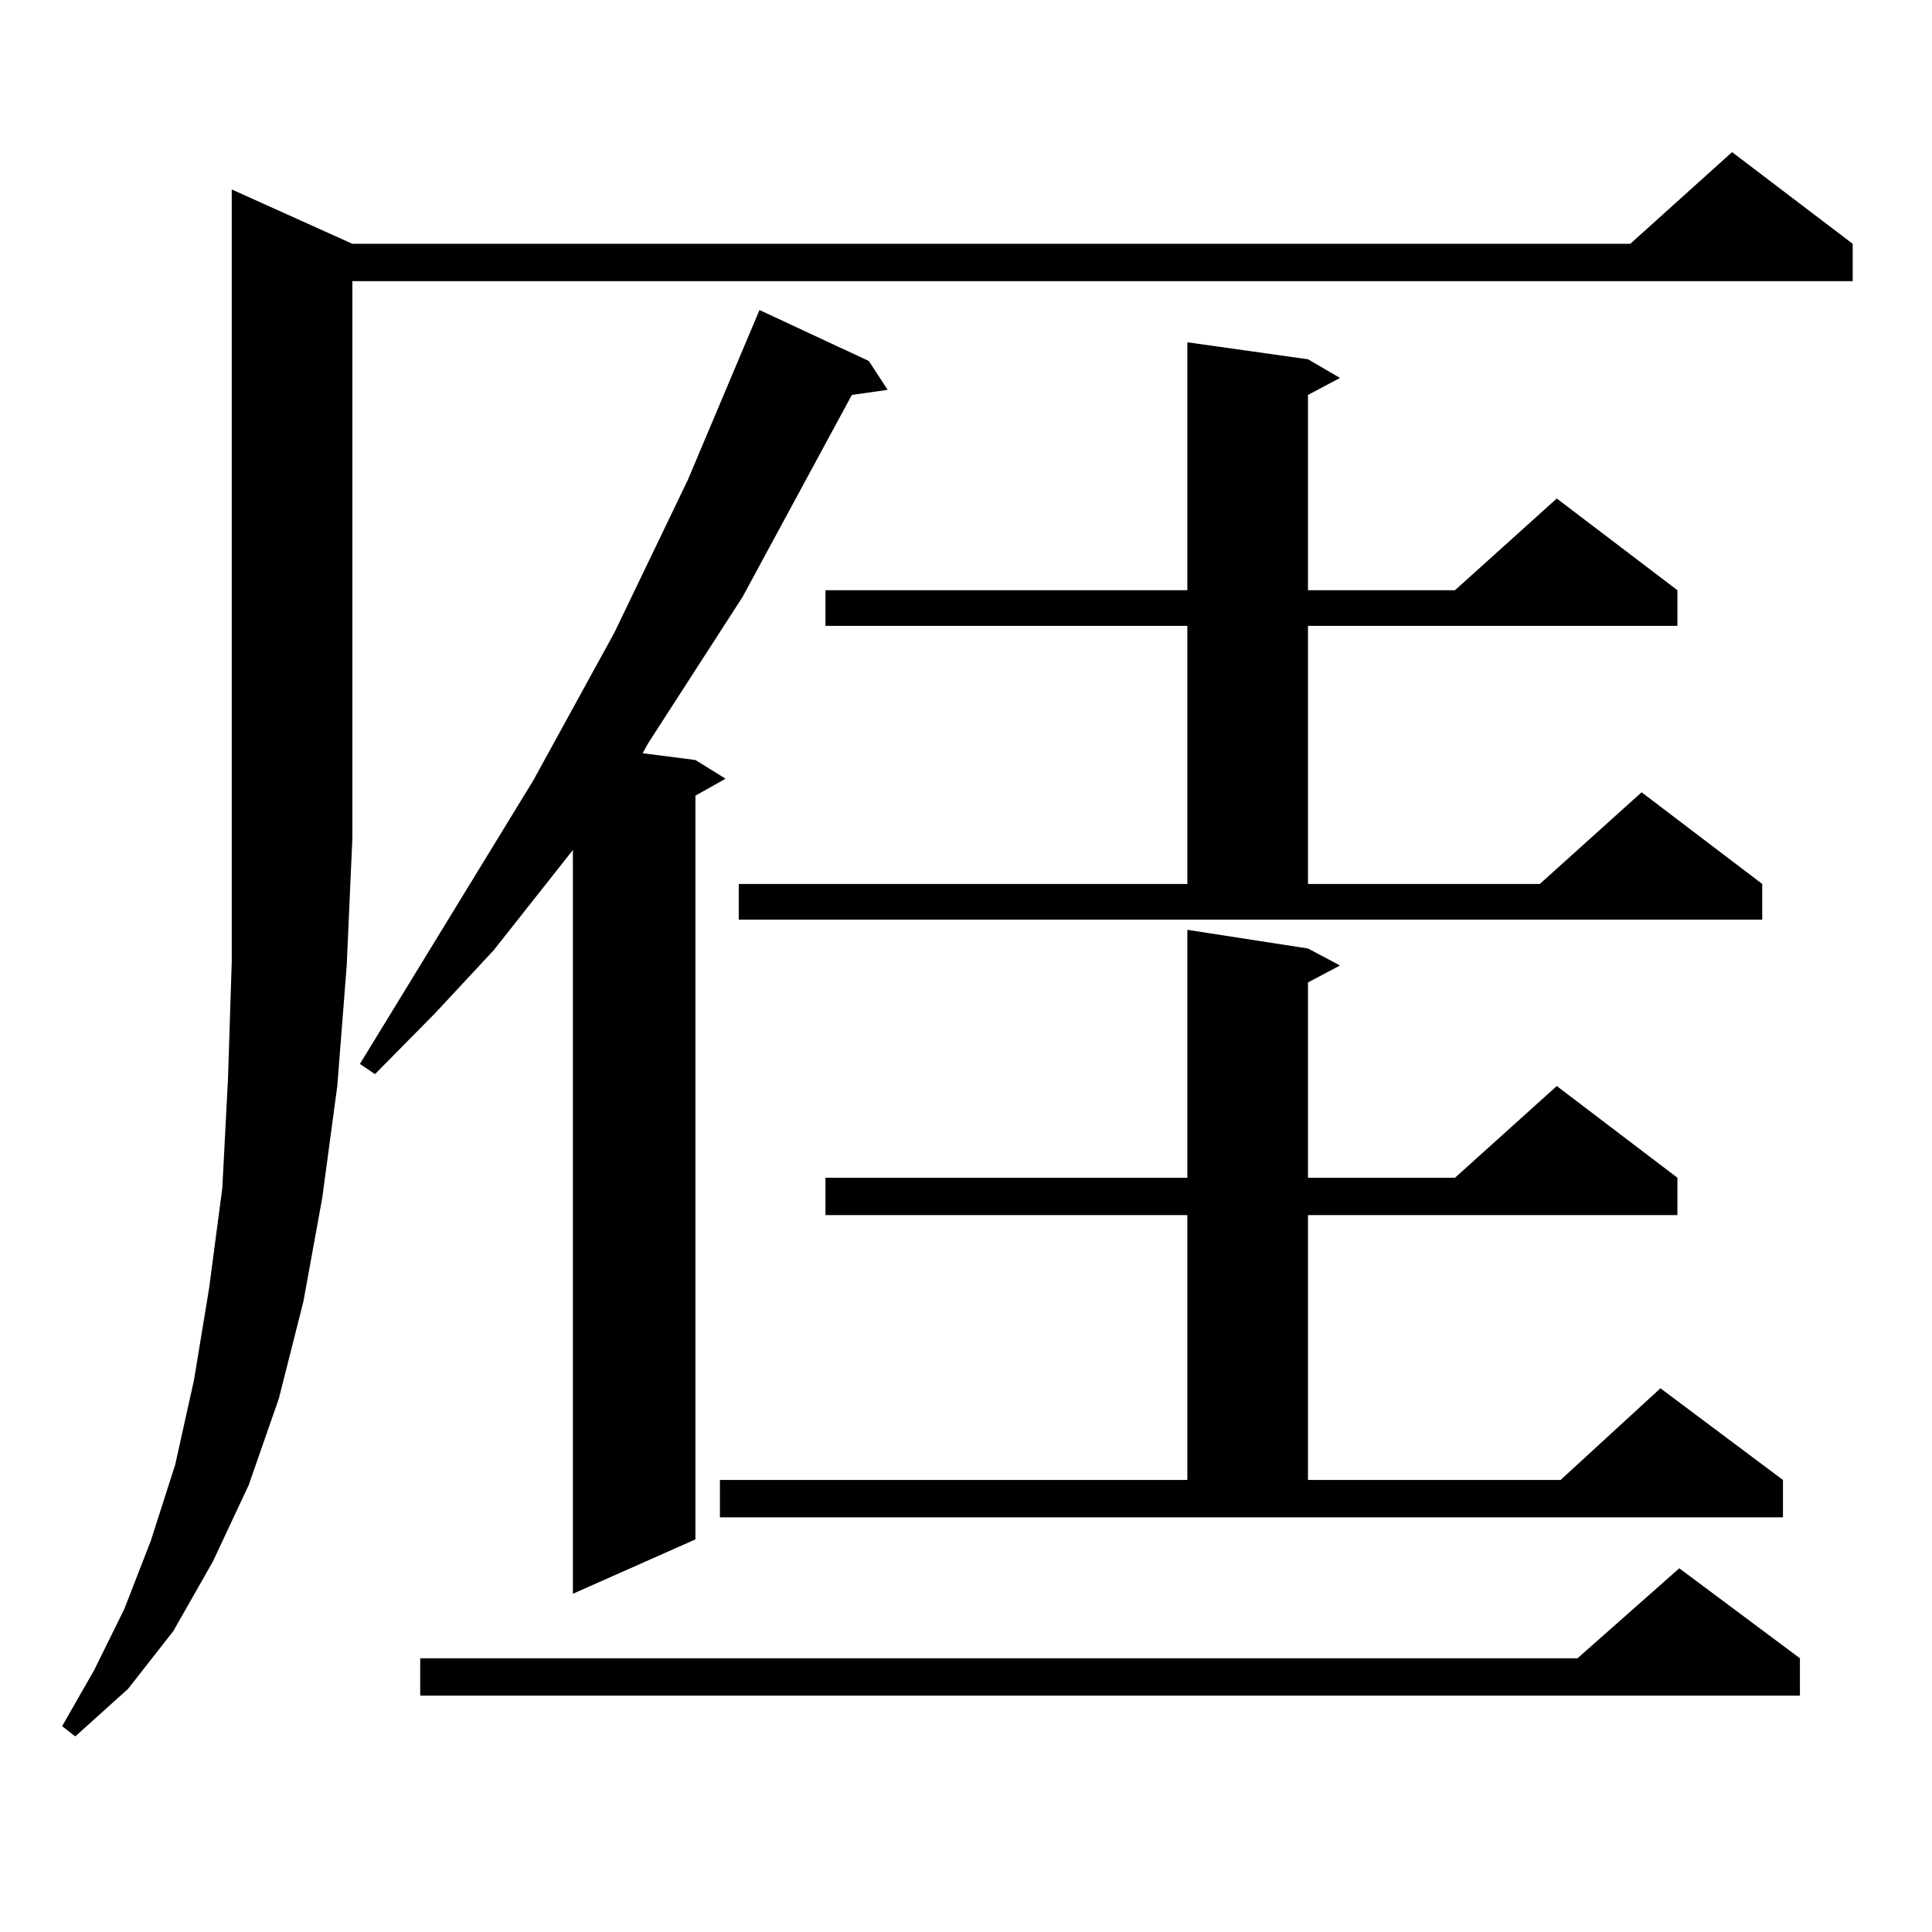 <?xml version="1.0" encoding="utf-8"?>
<!-- Generator: Adobe Illustrator 16.0.0, SVG Export Plug-In . SVG Version: 6.00 Build 0)  -->
<!DOCTYPE svg PUBLIC "-//W3C//DTD SVG 1.1//EN" "http://www.w3.org/Graphics/SVG/1.1/DTD/svg11.dtd">
<svg version="1.1" id="图层_1" xmlns="http://www.w3.org/2000/svg" xmlns:xlink="http://www.w3.org/1999/xlink" x="0px" y="0px"
	 width="1000px" height="1000px" viewBox="0 0 1000 1000" enable-background="new 0 0 1000 1000" xml:space="preserve">
<path d="M182.386,126.191h661.447l52.682-47.461l62.438,47.461v19.336H182.386v288.281l-2.927,65.918l-4.878,62.402l-7.805,58.008
	l-9.756,53.613l-12.683,50.098l-15.609,44.824l-18.536,39.551l-20.487,36.035l-23.414,29.883L38.975,898.75l-6.829-5.273
	l16.585-29.004l15.609-31.641l13.658-35.156l12.683-39.551l9.756-43.945l7.805-47.461l6.829-51.855l2.927-56.25l1.951-60.645V98.066
	L182.386,126.191z M449.696,186.836l9.756,14.941l-18.536,2.637l-56.584,104.59l-48.779,75.586l-2.927,5.273l27.316,3.516
	l15.609,9.668l-15.609,8.789v384.961l-63.413,28.125V439.961l-40.975,51.855l-30.243,32.52l-31.219,31.641l-7.805-5.273
	l89.754-146.777l41.95-76.465l38.048-79.102l37.072-87.891L449.696,186.836z M931.636,858.32v19.336H217.507V858.32h599.01
	l52.682-46.582L931.636,858.32z M372.625,766.035H614.57V628.926H427.258V609.59H614.57V481.27l62.438,9.668l16.585,8.789
	l-16.585,8.789V609.59h76.096l52.682-47.461l62.438,47.461v19.336H677.008v137.109h130.729l51.706-47.461l63.413,47.461v19.336
	h-550.23V766.035z M382.381,457.539H614.57V323.945H427.258v-18.457H614.57v-128.32l62.438,8.789l16.585,9.668l-16.585,8.789
	v101.074h76.096l52.682-47.461l62.438,47.461v18.457H677.008v133.594h119.997l52.682-47.461l62.438,47.461v18.457H382.381V457.539z"
	/>
</svg>
